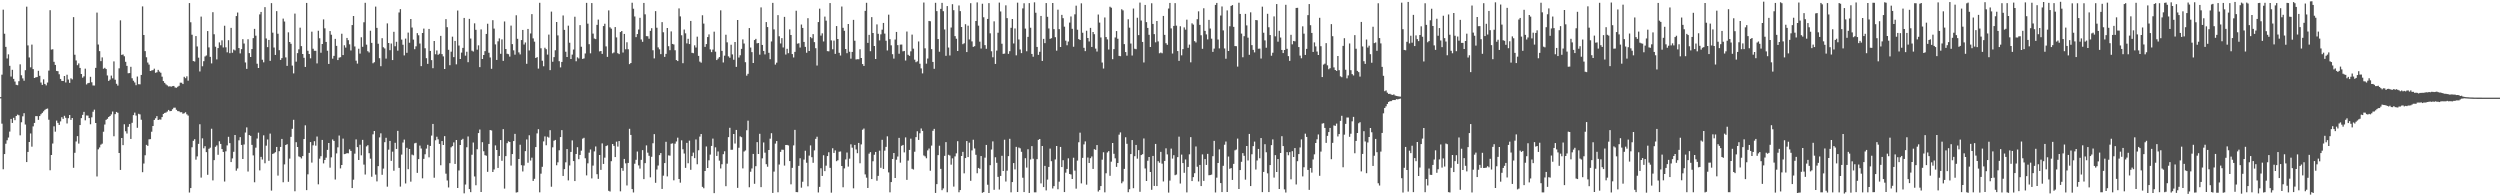 <svg xmlns="http://www.w3.org/2000/svg" width="1920" height="150"><path fill="#4f4f4f" d="M0 74.577h1v1H0zM1 57.353h1v37.648H1zM2 7.445h1v122.528H2zM3 25.885h1v92.455H3zM4 36.011h1v74.391H4zM5 44.911h1v62.83H5zM6 41.728h1v63.875H6zM7 50.521h1v50.528H7zM8 58.785h1v32.543H8zM9 53.625h1v40.797H9zM10 60.548h1v29.935H10zM11 62.619h1v29.716H11zM12 65.107h1v23.988H12zM13 65.408h1v22.625H13zM14 62.368h1v26.148H14zM15 49.402h1v54.535H15zM16 57.813h1v36.078H16zM17 60.194h1v29.156H17zM18 62.017h1v24.913H18zM19 53.91h1v41.726H19zM20 5.141h1v119.337H20zM21 34.869h1v81.828H21zM22 44.147h1v64.89H22zM23 51.725h1v50.796H23zM24 34.233h1v78.383H24zM25 53.099h1v43.967H25zM26 59.919h1v34.519H26zM27 59.405h1v29.801H27zM28 59.2h1v29.976H28zM29 54.384h1v37.657H29zM30 58.215h1v30.938H30zM31 63.405h1v24.361H31zM32 65.184h1v21.503H32zM33 60.947h1v24.562H33zM34 64.485h1v19.887H34zM35 65.571h1v18.115H35zM36 63.381h1v19.96H36zM37 54.209h1v37.728H37zM38 7.837h1v122.95H38zM39 38.093h1v80.97H39zM40 37.842h1v72.395H40zM41 47.474h1v49.541H41zM42 49.882h1v51.248H42zM43 54.472h1v38.154H43zM44 54.696h1v39.672H44zM45 57.032h1v38.897H45zM46 60.606h1v32.614H46zM47 62.092h1v27.907H47zM48 62.211h1v29.094H48zM49 58.386h1v30.549H49zM50 63.31h1v27.173H50zM51 57.402h1v37.423H51zM52 61.071h1v29.69H52zM53 63.657h1v24.682H53zM54 60.156h1v31.919H54zM55 61.001h1v29.621H55zM56 13.18h1v115.687H56zM57 42.044h1v75.328H57zM58 46.445h1v62.218H58zM59 50.088h1v54.473H59zM60 48.695h1v61.579H60zM61 52.173h1v43.88H61zM62 56.832h1v33.904H62zM63 59.648h1v28.56H63zM64 58.615h1v27.317H64zM65 52.739h1v39.664H65zM66 64.871h1v23.781H66zM67 63.894h1v24.906H67zM68 63.656h1v27.037H68zM69 58.973h1v36.462H69zM70 63.18h1v26.927H70zM71 65.612h1v20.196H71zM72 65.679h1v18.555H72zM73 52.117h1v42.324H73zM74 9.676h1v125.839H74zM75 34.179h1v80.526H75zM76 39.276h1v73.996H76zM77 46.968h1v64.161H77zM78 44.097h1v66.254H78zM79 52.788h1v48.373H79zM80 52.074h1v43.573H80zM81 53.047h1v39.025H81zM82 57.94h1v33.291H82zM83 62.142h1v27.713H83zM84 61.141h1v27.948H84zM85 58.044h1v29.83H85zM86 60.162h1v25.506H86zM87 47.131h1v57.532H87zM88 61.24h1v26.432H88zM89 64.334h1v21.622H89zM90 65.721h1v20.888H90zM91 52.467h1v65.044H91zM92 15.621h1v114.888H92zM93 42.16h1v63.817H93zM94 41.845h1v69.601H94zM95 43.228h1v52.222H95zM96 47.467h1v53.331H96zM97 50.609h1v51.952H97zM98 56.246h1v41.127H98zM99 56.115h1v39.192H99zM100 51.32h1v55.369H100zM101 60.086h1v34.246H101zM102 62.023h1v26.382H102zM103 63.345h1v23.118H103zM104 65.434h1v23.347H104zM105 58.762h1v39.381H105zM106 64.649h1v22.767H106zM107 64.772h1v23.104H107zM108 57.559h1v34.385H108zM109 4.927h1v127.342H109zM110 26.868h1v98.702H110zM111 39.245h1v79.993H111zM112 43.966h1v67.281H112zM113 48.044h1v63.967H113zM114 49.601h1v57.386H114zM115 54.553h1v52.279H115zM116 54.118h1v47.065H116zM117 53.881h1v42.912H117zM118 52.721h1v39.382H118zM119 55.926h1v34.899H119zM120 55.484h1v33.695H120zM121 53.653h1v38.516H121zM122 55.013h1v36.711H122zM123 55.845h1v35.992H123zM124 58.89h1v31.028H124zM125 62.278h1v25.207H125zM126 63.655h1v23.103H126zM127 64.819h1v21.615H127zM128 65.567h1v20.087H128zM129 66.43h1v17.987H129zM130 66.271h1v19.125H130zM131 66.583h1v18.654H131zM132 66.158h1v17.768H132zM133 65.985h1v16.752H133zM134 67.191h1v15.488H134zM135 67.443h1v16.887H135zM136 66.608h1v18.737H136zM137 65.895h1v19.57H137zM138 63.503h1v22.734H138zM139 63.522h1v22.641H139zM140 64.579h1v22.773H140zM141 58.977h1v28.008H141zM142 60.037h1v26.166H142zM143 58.606h1v29.216H143zM144 61.969h1v26.818H144zM145 2.347h1v145.514H145zM146 17.086h1v127.374H146zM147 26.68h1v86.443H147zM148 46.874h1v61.254H148zM149 47.258h1v59.649H149zM150 27.711h1v94.935H150zM151 35.706h1v84.404H151zM152 44.31h1v66.191H152zM153 54.863h1v40.567H153zM154 12.77h1v123.635H154zM155 50.91h1v55.351H155zM156 46.994h1v66.943H156zM157 43.342h1v68.929H157zM158 42.595h1v74.262H158zM159 23.846h1v110.417H159zM160 36.421h1v77.834H160zM161 43.681h1v69.752H161zM162 48.688h1v50.156H162zM163 9.347h1v129.224H163zM164 26.294h1v96.688H164zM165 35.902h1v76.826H165zM166 45.613h1v66.079H166zM167 36.92h1v81.966H167zM168 32.552h1v75.935H168zM169 34.766h1v75.781H169zM170 30.966h1v83.524H170zM171 36.452h1v80.231H171zM172 19.765h1v119.649H172zM173 36.36h1v79.866H173zM174 40.191h1v71.49H174zM175 30.871h1v74.206H175zM176 40.859h1v69.046H176zM177 21.401h1v103.089H177zM178 40.484h1v81.178H178zM179 38.036h1v78.565H179zM180 38.718h1v64.958H180zM181 12.32h1v118.762H181zM182 9.652h1v119.727H182zM183 36.9h1v70.891H183zM184 41.017h1v64.327H184zM185 37.734h1v73.596H185zM186 30.091h1v92.046H186zM187 33.427h1v77.498H187zM188 47.989h1v53.782H188zM189 52.879h1v44.978H189zM190 30.147h1v101.614H190zM191 40.814h1v62.908H191zM192 43.786h1v60.567H192zM193 37.694h1v73.547H193zM194 29.293h1v90.056H194zM195 22.148h1v117.857H195zM196 27.4h1v86.027H196zM197 48.944h1v57.436H197zM198 52.231h1v49.653H198zM199 11.039h1v119.816H199zM200 9.167h1v111.329H200zM201 45.871h1v76.625H201zM202 47.859h1v56.061H202zM203 5.476h1v119.92H203zM204 29.539h1v82.346H204zM205 36.19h1v70.897H205zM206 30.664h1v92.84H206zM207 46.734h1v55.852H207zM208 2.393h1v144.002H208zM209 25.068h1v93.15H209zM210 36.507h1v81.195H210zM211 42.214h1v74.684H211zM212 8.551h1v104.294H212zM213 25.911h1v108.97H213zM214 38.545h1v77.585H214zM215 46.026h1v66.8H215zM216 44.638h1v62.074H216zM217 14.308h1v125.654H217zM218 16.535h1v109.715H218zM219 44.087h1v67.292H219zM220 50.602h1v60.157H220zM221 24.853h1v114.788H221zM222 32.251h1v89.553H222zM223 33.643h1v71.466H223zM224 50.399h1v48.498H224zM225 56.366h1v35.661H225zM226 10.46h1v136.413H226zM227 47.361h1v61.846H227zM228 40.791h1v72.11H228zM229 37.885h1v82.248H229zM230 21.264h1v99.432H230zM231 35.416h1v86.287H231zM232 41.469h1v78.404H232zM233 44.404h1v62.374H233zM234 51.395h1v44.861H234zM235 2.25h1v143.79H235zM236 39.04h1v94.854H236zM237 41.457h1v75.97H237zM238 44.782h1v64.306H238zM239 24.302h1v100.556H239zM240 37.42h1v74.208H240zM241 39.011h1v69.453H241zM242 39.018h1v72.85H242zM243 48.702h1v56.136H243zM244 23.59h1v117.974H244zM245 29.382h1v92.499H245zM246 40.498h1v79.445H246zM247 33.771h1v73.694H247zM248 14.895h1v110.597H248zM249 21.772h1v101.118H249zM250 32.186h1v88.9H250zM251 38.971h1v76.137H251zM252 49.086h1v60.739H252zM253 23.837h1v104.914H253zM254 26.684h1v94.159H254zM255 45.06h1v62.042H255zM256 42.923h1v65.326H256zM257 29.86h1v108.048H257zM258 35.213h1v82.584H258zM259 46.137h1v67.026H259zM260 44.227h1v59.862H260zM261 43.93h1v85.409H261zM262 25.92h1v100.804H262zM263 42.301h1v64.131H263zM264 34.76h1v83.631H264zM265 36.563h1v81.569H265zM266 29.155h1v88.438H266zM267 30.879h1v86.889H267zM268 34.024h1v80.664H268zM269 38.735h1v77.196H269zM270 19.237h1v125.185H270zM271 12.282h1v125.719H271zM272 35.686h1v82.335H272zM273 46.575h1v60.46H273zM274 48.855h1v64.12H274zM275 37.412h1v85.477H275zM276 41.169h1v70.004H276zM277 28.627h1v90.661H277zM278 35.932h1v71.503H278zM279 17.077h1v109.327H279zM280 2.143h1v131.902H280zM281 34.293h1v78.12H281zM282 39.315h1v72.205H282zM283 40.283h1v77.351H283zM284 23.579h1v98.296H284zM285 32.937h1v102.816H285zM286 48.575h1v54.605H286zM287 47.744h1v52.874H287zM288 5.08h1v129.021H288zM289 21.417h1v117.883H289zM290 33.595h1v93.984H290zM291 44.702h1v60.806H291zM292 50.831h1v51.576H292zM293 29.332h1v104.909H293zM294 36.304h1v93.17H294zM295 37.198h1v72.02H295zM296 45.022h1v60.814H296zM297 17.967h1v125.415H297zM298 33.003h1v81.954H298zM299 38.577h1v69.678H299zM300 33.439h1v90.106H300zM301 46.112h1v70.378H301zM302 24.425h1v106.687H302zM303 35.553h1v74.1H303zM304 32.119h1v82.28H304zM305 38.909h1v61.578H305zM306 9.553h1v119.357H306zM307 7.001h1v136.305H307zM308 30.393h1v88.331H308zM309 34.366h1v75.088H309zM310 42.563h1v64.64H310zM311 29.624h1v111.274H311zM312 40.542h1v72.982H312zM313 25.015h1v104.931H313zM314 32.831h1v81.606H314zM315 14.59h1v124.906H315zM316 21.158h1v97.563H316zM317 30.408h1v88.907H317zM318 37.76h1v72.299H318zM319 35.56h1v74.09H319zM320 25.434h1v107.325H320zM321 27.074h1v95.135H321zM322 33.446h1v78.375H322zM323 50.776h1v63.312H323zM324 25.345h1v111.635H324zM325 21.98h1v100.021H325zM326 37.06h1v81.421H326zM327 44.721h1v69.418H327zM328 49.059h1v62.143H328zM329 22.226h1v98.607H329zM330 39.114h1v72.967H330zM331 46.193h1v57.925H331zM332 52.396h1v42.806H332zM333 31.504h1v105.009H333zM334 41.669h1v66.073H334zM335 38.733h1v66.272H335zM336 42.086h1v64.901H336zM337 41.288h1v69.227H337zM338 27.536h1v99.372H338zM339 41.557h1v66.771H339zM340 43.297h1v68.067H340zM341 52.996h1v51.532H341zM342 14.686h1v118.684H342zM343 20.899h1v117.698H343zM344 38.233h1v105.733H344zM345 50.092h1v75.263H345zM346 39.677h1v73.452H346zM347 28.18h1v84.042H347zM348 43.866h1v65.516H348zM349 31.418h1v94.504H349zM350 49.397h1v58.126H350zM351 8.091h1v136.273H351zM352 34.965h1v95.927H352zM353 45.301h1v66.038H353zM354 40.382h1v67.06H354zM355 36.741h1v69.84H355zM356 13.775h1v134.685H356zM357 42.731h1v98.99H357zM358 39.725h1v73.388H358zM359 47.751h1v57.051H359zM360 14.49h1v130.736H360zM361 29.573h1v118.01H361zM362 38.919h1v79.926H362zM363 39.578h1v69.903H363zM364 17.903h1v117.643H364zM365 22.896h1v119.406H365zM366 38.15h1v76.485H366zM367 34.837h1v67.341H367zM368 51.56h1v47.912H368zM369 22.593h1v124.851H369zM370 45.331h1v63.887H370zM371 42.217h1v73.96H371zM372 39.261h1v79.922H372zM373 26.051h1v93.573H373zM374 18.247h1v113.722H374zM375 40.494h1v70.042H375zM376 44.146h1v55.77H376zM377 52.846h1v47.372H377zM378 15.527h1v116.579H378zM379 21.949h1v108.217H379zM380 34.106h1v77.546H380zM381 46.021h1v69.188H381zM382 31.738h1v97.259H382zM383 29.476h1v90.301H383zM384 41.303h1v66.274H384zM385 30.246h1v93.261H385zM386 46.761h1v52.408H386zM387 16.47h1v128.379H387zM388 37.616h1v82.3H388zM389 41.251h1v68.726H389zM390 41.618h1v66.923H390zM391 43.453h1v65.598H391zM392 19.663h1v107.53H392zM393 33.891h1v84.407H393zM394 38.67h1v69.686H394zM395 42.001h1v60.82H395zM396 11.709h1v136.168H396zM397 29.779h1v117.845H397zM398 40.242h1v81.847H398zM399 41.757h1v69.389H399zM400 30.783h1v96.067H400zM401 22.988h1v108.719H401zM402 34.214h1v92.909H402zM403 32.609h1v83.484H403zM404 48.993h1v58.121H404zM405 22.241h1v102.758H405zM406 38.778h1v65.105H406zM407 25.695h1v97.604H407zM408 10.866h1v110.209H408zM409 29.487h1v109.475H409zM410 31.986h1v105.332H410zM411 44.546h1v68.408H411zM412 43.899h1v58.547H412zM413 52.662h1v46.545H413zM414 2.162h1v145.556H414zM415 37.06h1v96.331H415zM416 46.657h1v81.449H416zM417 50.915h1v57.662H417zM418 36.662h1v68.089H418zM419 37.778h1v73.798H419zM420 41.954h1v63.055H420zM421 26.594h1v79.076H421zM422 53.853h1v46.137H422zM423 8.909h1v134.525H423zM424 47.413h1v65.727H424zM425 43.869h1v64.2H425zM426 38.623h1v68.86H426zM427 16.871h1v110.036H427zM428 27.166h1v97.519H428zM429 47.007h1v68.401H429zM430 51.75h1v53.508H430zM431 47.568h1v52.379H431zM432 11.876h1v123.247H432zM433 22.925h1v106.963H433zM434 39.713h1v84.979H434zM435 43.788h1v70.677H435zM436 19.709h1v118.828H436zM437 32.82h1v94.28H437zM438 45.325h1v71.367H438zM439 41.91h1v65.91H439zM440 38.032h1v85.666H440zM441 12.863h1v126.189H441zM442 47.074h1v71.178H442zM443 44.023h1v69.027H443zM444 44.908h1v77.368H444zM445 19.324h1v99.672H445zM446 35.899h1v79.802H446zM447 45.253h1v61.237H447zM448 44.854h1v60.997H448zM449 41.065h1v80.494H449zM450 2.195h1v132.503H450zM451 18.195h1v107.266H451zM452 33.967h1v83.276H452zM453 40.935h1v73.844H453zM454 2.334h1v134.664H454zM455 25.82h1v101.362H455zM456 29.581h1v86.718H456zM457 30.063h1v82.427H457zM458 19.092h1v114.679H458zM459 15.073h1v122.287H459zM460 39.483h1v79.578H460zM461 39.147h1v91.319H461zM462 41.372h1v68.777H462zM463 20.035h1v105.847H463zM464 18.231h1v102.876H464zM465 35.656h1v76.52H465zM466 43.698h1v67.915H466zM467 7.991h1v138.555H467zM468 20.971h1v126.145H468zM469 22.005h1v101.815H469zM470 40.971h1v69.599H470zM471 40.281h1v71.752H471zM472 20.802h1v99.803H472zM473 28.727h1v80.072H473zM474 40.856h1v71.712H474zM475 41.549h1v66.798H475zM476 24.637h1v122.298H476zM477 23.791h1v105.29H477zM478 40.321h1v90.845H478zM479 26.077h1v95.966H479zM480 37.849h1v87.605H480zM481 32.464h1v109.952H481zM482 37.82h1v87.328H482zM483 49.259h1v49.676H483zM484 48.409h1v55.238H484zM485 2.122h1v143.082H485zM486 6.696h1v141.142H486zM487 12.628h1v113.127H487zM488 28.533h1v94.207H488zM489 26.15h1v90.234H489zM490 22.676h1v104.373H490zM491 13.683h1v115.803H491zM492 30.325h1v92.446H492zM493 32.124h1v83.156H493zM494 2.274h1v135.316H494zM495 11.014h1v114.282H495zM496 27.762h1v83.923H496zM497 27.877h1v89.358H497zM498 29.741h1v89.92H498zM499 23.718h1v112.485H499zM500 21.68h1v98.755H500zM501 38.611h1v71.425H501zM502 44.836h1v58.186H502zM503 8.533h1v131.848H503zM504 21.28h1v108.905H504zM505 36.389h1v90.751H505zM506 37.871h1v81.292H506zM507 41.595h1v75.939H507zM508 16.992h1v128.109H508zM509 24.759h1v110.15H509zM510 43.663h1v81.558H510zM511 41.376h1v67.513H511zM512 21.49h1v114.002H512zM513 35.493h1v83.861H513zM514 38.54h1v81.01H514zM515 24.104h1v86.286H515zM516 33.727h1v76.328H516zM517 34.153h1v104.336H517zM518 38.6h1v71.737H518zM519 46.149h1v62.505H519zM520 46.904h1v58.844H520zM521 6.446h1v131.02H521zM522 12.609h1v127.701H522zM523 27.085h1v80.689H523zM524 48.52h1v66.134H524zM525 22.66h1v95.239H525zM526 25.599h1v103.305H526zM527 33.348h1v76.37H527zM528 29.815h1v95.569H528zM529 33.854h1v74.18H529zM530 16.08h1v114.335H530zM531 40.545h1v79.368H531zM532 40.837h1v76.341H532zM533 34.832h1v86.594H533zM534 36.51h1v70.585H534zM535 28.153h1v97.997H535zM536 42.912h1v72.486H536zM537 47.294h1v57.601H537zM538 48.119h1v54.786H538zM539 11.741h1v131.747H539zM540 18.125h1v126.439H540zM541 35.975h1v95.347H541zM542 33.826h1v78.669H542zM543 28.446h1v100.564H543zM544 26.416h1v96.731H544zM545 37.954h1v80.802H545zM546 40.052h1v72.009H546zM547 38.078h1v68.362H547zM548 24.336h1v123.997H548zM549 39.656h1v73.499H549zM550 46.137h1v73.631H550zM551 44.993h1v71.341H551zM552 43.813h1v79.576H552zM553 7.925h1v121.472H553zM554 39.068h1v87.067H554zM555 47.956h1v70.492H555zM556 42.73h1v73.455H556zM557 26.668h1v116.335H557zM558 32.493h1v93.201H558zM559 43.264h1v62.054H559zM560 44.34h1v53.816H560zM561 34.354h1v80.682H561zM562 41.768h1v73.202H562zM563 45.893h1v57.037H563zM564 32.278h1v77.948H564zM565 51.351h1v48.452H565zM566 15.358h1v128.927H566zM567 44.194h1v69.245H567zM568 42.466h1v62.292H568zM569 37.516h1v67.83H569zM570 30.242h1v99.072H570zM571 33.448h1v82.914H571zM572 47.778h1v67.777H572zM573 58.138h1v41.916H573zM574 56.679h1v35.994H574zM575 21.531h1v122.298H575zM576 36.488h1v95.398H576zM577 40.034h1v89.341H577zM578 48.39h1v69.813H578zM579 30.792h1v110.365H579zM580 29.855h1v97.782H580zM581 33.294h1v75.868H581zM582 33.046h1v85.215H582zM583 41.969h1v60.78H583zM584 5.683h1v138.059H584zM585 34.519h1v87.096H585zM586 39.126h1v70.294H586zM587 41.787h1v75.456H587zM588 16.95h1v109.155H588zM589 20.768h1v107.29H589zM590 40.53h1v74.688H590zM591 45.472h1v61.026H591zM592 31.822h1v70.498H592zM593 2.211h1v145.941H593zM594 22.573h1v109.2H594zM595 49.597h1v60.693H595zM596 48.134h1v60.224H596zM597 11.605h1v136.032H597zM598 27.867h1v98.51H598zM599 33.403h1v83.22H599zM600 29.27h1v85.683H600zM601 36.464h1v78.604H601zM602 12.946h1v114.232H602zM603 41.902h1v69.458H603zM604 37.49h1v73.831H604zM605 40.87h1v70.873H605zM606 22.561h1v101.134H606zM607 26.877h1v114.681H607zM608 41.503h1v87.394H608zM609 44.127h1v67.556H609zM610 39.844h1v59.883H610zM611 8.25h1v139.277H611zM612 33.518h1v114.088H612zM613 33.226h1v94.149H613zM614 36.509h1v85.035H614zM615 18.864h1v125.263H615zM616 21.44h1v118.136H616zM617 32.213h1v90.36H617zM618 35.978h1v79.805H618zM619 40.497h1v84.473H619zM620 13.992h1v129.131H620zM621 39.147h1v80.357H621zM622 28.464h1v83.21H622zM623 29.409h1v91.33H623zM624 26.205h1v98.807H624zM625 32.337h1v83.165H625zM626 36.999h1v69.658H626zM627 50.331h1v54.696H627zM628 16.958h1v130.87H628zM629 6.65h1v136.864H629zM630 27.343h1v101.872H630zM631 25.603h1v109.512H631zM632 31.834h1v87.427H632zM633 12.742h1v118.702H633zM634 15.882h1v111.326H634zM635 39.27h1v80.607H635zM636 39.437h1v77.499H636zM637 2.368h1v126.568H637zM638 31.038h1v116.956H638zM639 37.818h1v76.034H639zM640 31.157h1v86.273H640zM641 41.37h1v74.125H641zM642 20.009h1v103.799H642zM643 29.944h1v93.133H643zM644 40.54h1v75.988H644zM645 42.673h1v73.63H645zM646 5.031h1v122.439H646zM647 21.353h1v122.474H647zM648 23.633h1v105.701H648zM649 37.648h1v84.807H649zM650 40.868h1v76.271H650zM651 18.45h1v109.502H651zM652 39.709h1v82.16H652zM653 45.033h1v65.83H653zM654 39.908h1v73.525H654zM655 15.236h1v129.421H655zM656 31.271h1v80.017H656zM657 45.656h1v69.14H657zM658 45.472h1v72.183H658zM659 45.534h1v64.219H659zM660 37.841h1v87.554H660zM661 44.544h1v66.356H661zM662 49.218h1v50.398H662zM663 50.648h1v48.049H663zM664 8.358h1v125.594H664zM665 2.126h1v134.309H665zM666 32.914h1v111.445H666zM667 26.787h1v91.251H667zM668 39.33h1v77.511H668zM669 13.181h1v124.34H669zM670 25.319h1v98.556H670zM671 35.327h1v83.508H671zM672 45.305h1v71.379H672zM673 18.753h1v120.027H673zM674 25.982h1v109.071H674zM675 31.046h1v84.644H675zM676 26.362h1v102.5H676zM677 22.795h1v84.597H677zM678 17.61h1v112.149H678zM679 25.82h1v89.914H679zM680 31.287h1v81.531H680zM681 38.749h1v65.935H681zM682 11.243h1v121.136H682zM683 30.105h1v117.605H683zM684 34.824h1v105.005H684zM685 41.633h1v80.477H685zM686 44.986h1v72.508H686zM687 30.382h1v106.34H687zM688 24.522h1v98.129H688zM689 34.666h1v85.554H689zM690 41.252h1v64.605H690zM691 34.231h1v90.701H691zM692 34.192h1v77.776H692zM693 39.415h1v71.889H693zM694 39.103h1v77.945H694zM695 46.498h1v59.001H695zM696 24.207h1v113.922H696zM697 42.069h1v81.25H697zM698 42.893h1v72.257H698zM699 39.4h1v67.102H699zM700 26.577h1v103.071H700zM701 37.367h1v92.852H701zM702 45.805h1v70.746H702zM703 47.753h1v57.584H703zM704 47.117h1v53.705H704zM705 31.831h1v75.652H705zM706 48.942h1v53.412H706zM707 52.553h1v46.099H707zM708 56.354h1v44.184H708zM709 1.955h1v117.461H709zM710 37.109h1v83.007H710zM711 48.883h1v72.649H711zM712 44.969h1v70.518H712zM713 16.075h1v98.021H713zM714 16.339h1v114.767H714zM715 37.748h1v74.053H715zM716 47.553h1v52.889H716zM717 52.837h1v46.158H717zM718 2.169h1v146.023H718zM719 8.56h1v132.841H719zM720 30.019h1v89.134H720zM721 39.718h1v72.185H721zM722 6.826h1v122.853H722zM723 2.215h1v143.873H723zM724 8.608h1v136.064H724zM725 22.612h1v97.095H725zM726 42.867h1v66.316H726zM727 4.656h1v143.025H727zM728 36.485h1v82.41H728zM729 42.59h1v76.855H729zM730 21.145h1v105.307H730zM731 3.209h1v118.376H731zM732 7.832h1v135.465H732zM733 27.744h1v92.353H733zM734 29.728h1v88.024H734zM735 39.147h1v69.278H735zM736 4.205h1v143.43H736zM737 8.557h1v137.396H737zM738 20.746h1v99.055H738zM739 33.963h1v82.676H739zM740 33.208h1v99.921H740zM741 18.596h1v102.781H741zM742 39.985h1v68.331H742zM743 19.717h1v100.9H743zM744 30.287h1v79.271H744zM745 2.482h1v136.374H745zM746 31.809h1v83.69H746zM747 35.974h1v71.342H747zM748 35.478h1v78.537H748zM749 16.142h1v102.726H749zM750 1.854h1v131.201H750zM751 19.708h1v109.271H751zM752 31.98h1v97.676H752zM753 37.296h1v82.56H753zM754 2.884h1v145.183H754zM755 13.239h1v134.286H755zM756 34.651h1v86.431H756zM757 37.476h1v73.826H757zM758 14.526h1v127.366H758zM759 2.404h1v145.838H759zM760 25.584h1v101.307H760zM761 39.355h1v75.467H761zM762 43.96h1v64.626H762zM763 16.371h1v129.401H763zM764 49.109h1v71.679H764zM765 38.877h1v86.14H765zM766 25.162h1v110.674H766zM767 2.004h1v143.577H767zM768 8.808h1v126.332H768zM769 33.586h1v86.074H769zM770 41.345h1v89.977H770zM771 41.15h1v66.15H771zM772 4.117h1v135.309H772zM773 13.917h1v117.139H773zM774 41.359h1v78.532H774zM775 39.302h1v67.289H775zM776 21.371h1v126.349H776zM777 14.611h1v125.201H777zM778 33.385h1v91.851H778zM779 21.853h1v108.229H779zM780 42.518h1v70.253H780zM781 2.072h1v145.401H781zM782 30.311h1v82.976H782zM783 38.014h1v75.9H783zM784 40.788h1v75.785H784zM785 6.458h1v130.049H785zM786 2.53h1v144.991H786zM787 21.955h1v99.567H787zM788 39.377h1v89.327H788zM789 28.296h1v86.344H789zM790 2.408h1v145.778H790zM791 21.313h1v101.147H791zM792 41.413h1v70.816H792zM793 43.582h1v78.314H793zM794 1.792h1v145.902H794zM795 9.755h1v137.939H795zM796 36.049h1v86.228H796zM797 42.141h1v65.255H797zM798 39.785h1v66.975H798zM799 12.247h1v128.612H799zM800 46.779h1v65.351H800zM801 29.869h1v113.819H801zM802 33.112h1v94.273H802zM803 2.336h1v143.911H803zM804 12.902h1v125.039H804zM805 21.841h1v106.359H805zM806 29.867h1v84.281H806zM807 29.352h1v94.467H807zM808 2.298h1v142.455H808zM809 22.39h1v120.581H809zM810 28.56h1v93.884H810zM811 38.897h1v73.213H811zM812 7.402h1v137.95H812zM813 22.35h1v117.158H813zM814 36.112h1v76.756H814zM815 11.403h1v116.892H815zM816 13.975h1v109.082H816zM817 20.46h1v127.064H817zM818 31.249h1v101.349H818zM819 34.771h1v94.959H819zM820 31.883h1v89.717H820zM821 17.345h1v116.265H821zM822 12.656h1v121.335H822zM823 22.121h1v115.366H823zM824 35.896h1v85.239H824zM825 11.027h1v120.012H825zM826 4.378h1v140.517H826zM827 22.829h1v100.507H827zM828 29.99h1v79.268H828zM829 30.715h1v71.153H829zM830 2.579h1v138.274H830zM831 25.148h1v96.08H831zM832 36.706h1v74.209H832zM833 39.254h1v69.333H833zM834 23.587h1v118.239H834zM835 29.199h1v91.762H835zM836 31.853h1v93.352H836zM837 21.38h1v100.096H837zM838 36.055h1v84.092H838zM839 24.601h1v105.143H839zM840 26.288h1v88.294H840zM841 37.315h1v77.764H841zM842 39.592h1v71.835H842zM843 11.142h1v135.967H843zM844 17.364h1v128.585H844zM845 28.786h1v114.106H845zM846 48.041h1v74.565H846zM847 52.64h1v64.32H847zM848 13.417h1v134.318H848zM849 28.464h1v104.591H849zM850 30.275h1v86.807H850zM851 38.057h1v78.005H851zM852 5.18h1v129.835H852zM853 5.943h1v118.221H853zM854 45.477h1v64.367H854zM855 37.73h1v80.404H855zM856 28.783h1v92.837H856zM857 23.837h1v104.302H857zM858 29.737h1v95.456H858zM859 42.916h1v60.494H859zM860 43.147h1v58.533H860zM861 7.138h1v133.59H861zM862 7.999h1v131.348H862zM863 33.87h1v95.81H863zM864 39.983h1v65.438H864zM865 42.778h1v67.678H865zM866 14.808h1v132.8H866zM867 21.246h1v124.046H867zM868 33.447h1v84.874H868zM869 42.665h1v64.928H869zM870 6.549h1v137.964H870zM871 37.419h1v82.529H871zM872 37.778h1v73.544H872zM873 13.601h1v108.24H873zM874 26.971h1v88.308H874zM875 2.011h1v145.268H875zM876 15.762h1v103.32H876zM877 32.225h1v86.211H877zM878 47.991h1v58.357H878zM879 3.764h1v125.604H879zM880 17.001h1v122.004H880zM881 21.445h1v101.988H881zM882 26.717h1v93.873H882zM883 36.118h1v95.963H883zM884 2.508h1v143.262H884zM885 18.374h1v101.366H885zM886 26.227h1v116.582H886zM887 32.487h1v78.06H887zM888 16.118h1v126.78H888zM889 31.769h1v92.055H889zM890 40.91h1v84.091H890zM891 40.346h1v76.267H891zM892 40.91h1v84.777H892zM893 12.252h1v127.112H893zM894 26.771h1v96.802H894zM895 33.174h1v80.743H895zM896 34.4h1v84.193H896zM897 6.535h1v141.372H897zM898 2.253h1v136.466H898zM899 21.805h1v92.328H899zM900 41.087h1v80.698H900zM901 19.938h1v99.25H901zM902 2.419h1v132.15H902zM903 19.723h1v114.341H903zM904 39.234h1v81.46H904zM905 46.749h1v58.22H905zM906 20.147h1v120.821H906zM907 42.496h1v76.215H907zM908 37.745h1v87.493H908zM909 21.041h1v111.675H909zM910 22.765h1v99.729H910zM911 15.092h1v132.666H911zM912 36.691h1v91.521H912zM913 34.248h1v84.264H913zM914 47.881h1v57.428H914zM915 17.944h1v121.104H915zM916 18.885h1v117.139H916zM917 31.604h1v101.427H917zM918 32.596h1v79.874H918zM919 14.73h1v113.336H919zM920 8.717h1v130.657H920zM921 19.081h1v107.599H921zM922 27.082h1v115.813H922zM923 37.497h1v81.059H923zM924 6.337h1v132.587H924zM925 23.701h1v98.45H925zM926 26.434h1v100.246H926zM927 30.248h1v87.931H927zM928 15.262h1v119.337H928zM929 21.9h1v112.547H929zM930 29.7h1v104.414H930zM931 39.846h1v80.132H931zM932 37.324h1v70.879H932zM933 3.773h1v144.022H933zM934 2.248h1v134.225H934zM935 30.363h1v94.802H935zM936 37.152h1v77.583H936zM937 11.929h1v128.678H937zM938 4.951h1v142.558H938zM939 23.338h1v104.003H939zM940 37.206h1v73.95H940zM941 45.089h1v63.6H941zM942 7.961h1v139.515H942zM943 39.172h1v81.064H943zM944 20.157h1v109.502H944zM945 4.554h1v124.545H945zM946 3.908h1v134.268H946zM947 20.651h1v105.174H947zM948 35.398h1v80.051H948zM949 35.466h1v79.349H949zM950 51.158h1v55.307H950zM951 2.107h1v143.05H951zM952 10.696h1v119.899H952zM953 25.825h1v98.441H953zM954 43.995h1v73.621H954zM955 27.818h1v91.838H955zM956 10.647h1v127.328H956zM957 19.517h1v92.587H957zM958 28.917h1v94.307H958zM959 42.082h1v60.755H959zM960 9.456h1v133.465H960zM961 34.679h1v83.821H961zM962 38.292h1v73.931H962zM963 40.233h1v68.513H963zM964 15.377h1v114.839H964zM965 15.546h1v107.71H965zM966 37.419h1v76.972H966zM967 37.31h1v84.249H967zM968 44.947h1v61.09H968zM969 5.129h1v142.424H969zM970 25.159h1v106.892H970zM971 31.045h1v79.715H971zM972 36.652h1v80.264H972zM973 10.59h1v122.536H973zM974 20.952h1v126.532H974zM975 26.943h1v99.808H975zM976 42.781h1v68.684H976zM977 40.486h1v66.598H977zM978 12.606h1v123.795H978zM979 27.918h1v91.245H979zM980 3.123h1v128.98H980zM981 32.017h1v90.161H981zM982 23.64h1v121.5H982zM983 28.82h1v88.66H983zM984 38.346h1v66.268H984zM985 40.758h1v71.44H985zM986 38.402h1v107.04H986zM987 3.688h1v144.173H987zM988 37.494h1v79.355H988zM989 43.089h1v76.146H989zM990 46.771h1v70.045H990zM991 26.735h1v110.97H991zM992 34.071h1v82.059H992zM993 31.449h1v89.102H993zM994 31.731h1v82.002H994zM995 6.118h1v135.57H995zM996 5.998h1v117.8H996zM997 36.132h1v82.204H997zM998 42.691h1v70.572H998zM999 44.751h1v62.296H999zM1000 20.237h1v115.215H1000zM1001 25.879h1v102.58H1001zM1002 42.2h1v60.443H1002zM1003 37.543h1v67.609H1003zM1004 11.62h1v118.902H1004zM1005 3.136h1v142.677H1005zM1006 19.353h1v109.68H1006zM1007 25.297h1v107.252H1007zM1008 39.875h1v82.618H1008zM1009 32.54h1v85.975H1009zM1010 35.643h1v74.203H1010zM1011 39.591h1v67.437H1011zM1012 42.216h1v61.075H1012zM1013 13.648h1v121.384H1013zM1014 35.462h1v80.96H1014zM1015 59.198h1v35.713H1015zM1016 49.626h1v45.001H1016zM1017 48.903h1v49.347H1017zM1018 33.127h1v76.601H1018zM1019 50.171h1v54.188H1019zM1020 53.216h1v48.205H1020zM1021 52.401h1v45.855H1021zM1022 18.527h1v103.733H1022zM1023 27.822h1v81.894H1023zM1024 51.737h1v44.547H1024zM1025 53.755h1v42.912H1025zM1026 54.453h1v40.479H1026zM1027 43.03h1v61.766H1027zM1028 53.896h1v49.062H1028zM1029 58.641h1v34.2H1029zM1030 59.287h1v29.645H1030zM1031 35.201h1v93.243H1031zM1032 29.315h1v74.132H1032zM1033 53.565h1v41.583H1033zM1034 60.184h1v30.09H1034zM1035 57.917h1v32.362H1035zM1036 33.39h1v71.658H1036zM1037 53.903h1v48.813H1037zM1038 56.924h1v36.241H1038zM1039 57.977h1v31.786H1039zM1040 26.991h1v90.723H1040zM1041 37.406h1v70.818H1041zM1042 54.431h1v47.713H1042zM1043 55.393h1v39.286H1043zM1044 58.824h1v35.013H1044zM1045 16.826h1v114.824H1045zM1046 35.689h1v82.511H1046zM1047 47.002h1v53.739H1047zM1048 49.028h1v59.629H1048zM1049 30.351h1v102.667H1049zM1050 36.485h1v72.947H1050zM1051 35.051h1v70.154H1051zM1052 41.648h1v56.646H1052zM1053 48.191h1v53.398H1053zM1054 20.508h1v106.944H1054zM1055 33.112h1v86.484H1055zM1056 32.622h1v74.084H1056zM1057 39.026h1v77.853H1057zM1058 2.488h1v138.259H1058zM1059 29.228h1v113.284H1059zM1060 33.326h1v83.099H1060zM1061 51.371h1v50.724H1061zM1062 58.229h1v28.805H1062zM1063 70.055h1v12.875H1063zM1064 69.407h1v12.267H1064zM1065 71.193h1v8.606H1065zM1066 72.141h1v6.122H1066zM1067 72.016h1v5.702H1067zM1068 72.66h1v5.026H1068zM1069 72.929h1v4.012H1069zM1070 72.504h1v4.312H1070zM1071 73.382h1v3.449H1071zM1072 73.7h1v2.434H1072zM1073 73.892h1v2.468H1073zM1074 74.093h1v1.871H1074zM1075 74.167h1v1.553H1075zM1076 2.04h1v134.798H1076zM1077 22.45h1v125.429H1077zM1078 38.335h1v90.554H1078zM1079 38.585h1v74.261H1079zM1080 32.109h1v98.442H1080zM1081 1.461h1v145.694H1081zM1082 33.341h1v82.377H1082zM1083 27.42h1v90.174H1083zM1084 32.771h1v79.163H1084zM1085 11.419h1v136.13H1085zM1086 35.391h1v86.009H1086zM1087 27.175h1v96.615H1087zM1088 30.066h1v78.973H1088zM1089 31.579h1v103.61H1089zM1090 26.866h1v101.794H1090zM1091 20.246h1v90.419H1091zM1092 28.219h1v78.206H1092zM1093 47.205h1v51.1H1093zM1094 2.517h1v145.071H1094zM1095 19.09h1v118.408H1095zM1096 32.483h1v109.954H1096zM1097 31.542h1v97.877H1097zM1098 15.578h1v118.671H1098zM1099 6.72h1v127.624H1099zM1100 19.956h1v106.721H1100zM1101 34.883h1v87.62H1101zM1102 38.306h1v77.159H1102zM1103 14.373h1v118.361H1103zM1104 27.443h1v102.545H1104zM1105 21.531h1v100.868H1105zM1106 31.071h1v79.889H1106zM1107 36.186h1v92.536H1107zM1108 12.097h1v109.578H1108zM1109 29.275h1v98.636H1109zM1110 31.876h1v78.335H1110zM1111 42.431h1v68.333H1111zM1112 11.118h1v136.462H1112zM1113 26.666h1v121.132H1113zM1114 39.012h1v89.838H1114zM1115 40.933h1v78.128H1115zM1116 9.989h1v122.16H1116zM1117 27.425h1v96.303H1117zM1118 39.339h1v79.839H1118zM1119 28.063h1v97.81H1119zM1120 31.239h1v74.322H1120zM1121 15.275h1v130.504H1121zM1122 32.924h1v81.318H1122zM1123 32.902h1v97.667H1123zM1124 37.641h1v83.817H1124zM1125 31.51h1v95.845H1125zM1126 25.869h1v105.74H1126zM1127 44.189h1v68.825H1127zM1128 42.43h1v59.748H1128zM1129 55.376h1v39.915H1129zM1130 4.253h1v143.561H1130zM1131 25.044h1v105.264H1131zM1132 27.426h1v91.359H1132zM1133 35.007h1v82.187H1133zM1134 13.051h1v122.922H1134zM1135 20.128h1v110.207H1135zM1136 20.084h1v106.528H1136zM1137 30.125h1v98.806H1137zM1138 41.327h1v76H1138zM1139 2.436h1v126.589H1139zM1140 27.712h1v101.236H1140zM1141 18.284h1v110.437H1141zM1142 26.498h1v101.133H1142zM1143 8.38h1v120.147H1143zM1144 23.183h1v98.782H1144zM1145 34.637h1v95.58H1145zM1146 45.47h1v67.325H1146zM1147 22.816h1v87.926H1147zM1148 1.801h1v142.603H1148zM1149 32.057h1v95.653H1149zM1150 30.52h1v89.967H1150zM1151 38.333h1v74.558H1151zM1152 3.461h1v136.069H1152zM1153 18.876h1v113.827H1153zM1154 30.903h1v98.059H1154zM1155 31.341h1v96.011H1155zM1156 34.396h1v90.739H1156zM1157 6.054h1v130.229H1157zM1158 37.037h1v74.256H1158zM1159 31.681h1v77.139H1159zM1160 48.098h1v69.053H1160zM1161 27.935h1v113.349H1161zM1162 29.404h1v93.894H1162zM1163 40.618h1v67.408H1163zM1164 48.449h1v54.79H1164zM1165 43.531h1v101.925H1165zM1166 15.009h1v129.822H1166zM1167 13.759h1v101.884H1167zM1168 28.105h1v88.566H1168zM1169 39.01h1v76.886H1169zM1170 7.55h1v134.651H1170zM1171 26.768h1v98.232H1171zM1172 30.337h1v89.65H1172zM1173 28.787h1v81.245H1173zM1174 11.543h1v128.515H1174zM1175 12.767h1v124.305H1175zM1176 29.504h1v93.026H1176zM1177 25.089h1v100.205H1177zM1178 34.245h1v74.892H1178zM1179 25.309h1v87.28H1179zM1180 23.282h1v88.833H1180zM1181 44.765h1v71.904H1181zM1182 40.588h1v69.024H1182zM1183 2.118h1v138.596H1183zM1184 9.463h1v138.302H1184zM1185 35.843h1v111.932H1185zM1186 36.344h1v99.929H1186zM1187 20.882h1v111.158H1187zM1188 10.941h1v132.592H1188zM1189 6.445h1v129.665H1189zM1190 27.49h1v108.912H1190zM1191 21.852h1v97.617H1191zM1192 12.671h1v111.517H1192zM1193 21.582h1v92.032H1193zM1194 41.677h1v68.215H1194zM1195 36.788h1v77.929H1195zM1196 43.061h1v74.006H1196zM1197 23.206h1v104.138H1197zM1198 20.066h1v97.933H1198zM1199 42.102h1v77.917H1199zM1200 37.294h1v72.171H1200zM1201 7.676h1v134.515H1201zM1202 18.672h1v101.135H1202zM1203 39.618h1v78.237H1203zM1204 51.266h1v49.842H1204zM1205 51.172h1v50.192H1205zM1206 29.795h1v92.565H1206zM1207 32.585h1v84.407H1207zM1208 38.283h1v76.632H1208zM1209 40.775h1v72.735H1209zM1210 21.685h1v115.449H1210zM1211 9.088h1v128.458H1211zM1212 37.425h1v78.009H1212zM1213 35.506h1v86.295H1213zM1214 43.56h1v78.988H1214zM1215 30.387h1v105.703H1215zM1216 47.335h1v72.685H1216zM1217 55.073h1v46.098H1217zM1218 55.383h1v38.376H1218zM1219 4.87h1v132.915H1219zM1220 21.24h1v121.785H1220zM1221 30.906h1v98.011H1221zM1222 42.402h1v80.568H1222zM1223 44.534h1v64.716H1223zM1224 27.336h1v120.143H1224zM1225 32.756h1v96.811H1225zM1226 32.556h1v84.025H1226zM1227 37.342h1v84.654H1227zM1228 2.129h1v144.278H1228zM1229 34.718h1v87.671H1229zM1230 36.039h1v92.353H1230zM1231 26.959h1v102.904H1231zM1232 45.734h1v68.341H1232zM1233 20.898h1v117.585H1233zM1234 26.733h1v109.692H1234zM1235 27.362h1v81.445H1235zM1236 50.803h1v49.14H1236zM1237 1.951h1v145.846H1237zM1238 19.34h1v119.913H1238zM1239 37.356h1v75.093H1239zM1240 37.299h1v75.959H1240zM1241 24.648h1v95.392H1241zM1242 7.27h1v138.192H1242zM1243 26.416h1v84.336H1243zM1244 34.232h1v71.898H1244zM1245 48.889h1v64.491H1245zM1246 3.562h1v137.47H1246zM1247 30.037h1v86.53H1247zM1248 35.764h1v76.876H1248zM1249 45.006h1v69.159H1249zM1250 36.272h1v70.936H1250zM1251 25.762h1v98.345H1251zM1252 37.121h1v79.122H1252zM1253 38.944h1v70.299H1253zM1254 42.471h1v58.909H1254zM1255 13.432h1v132.313H1255zM1256 28.5h1v119.051H1256zM1257 29.859h1v105.101H1257zM1258 24.276h1v92.655H1258zM1259 32.754h1v98.511H1259zM1260 33.302h1v89.58H1260zM1261 33.537h1v87.862H1261zM1262 40.128h1v86.515H1262zM1263 35.004h1v87.138H1263zM1264 29.526h1v118.439H1264zM1265 22.775h1v89.11H1265zM1266 36.408h1v88.458H1266zM1267 36.733h1v89.708H1267zM1268 34.07h1v108.457H1268zM1269 24.874h1v108.438H1269zM1270 39.905h1v72.394H1270zM1271 42.468h1v66.227H1271zM1272 53.347h1v45.676H1272zM1273 2.247h1v136.406H1273zM1274 15.852h1v131.67H1274zM1275 16.824h1v113.343H1275zM1276 38.126h1v80.619H1276zM1277 29.03h1v109.469H1277zM1278 20.589h1v113.051H1278zM1279 34.07h1v94.907H1279zM1280 36.674h1v89.372H1280zM1281 35.106h1v87.69H1281zM1282 5.716h1v130.257H1282zM1283 34.859h1v90.67H1283zM1284 33.258h1v88.968H1284zM1285 34.864h1v84.965H1285zM1286 28.459h1v89.818H1286zM1287 27.437h1v97.617H1287zM1288 37.949h1v85.101H1288zM1289 33.979h1v81.143H1289zM1290 43.274h1v62.503H1290zM1291 13.446h1v125.023H1291zM1292 19.082h1v114.047H1292zM1293 22.477h1v106.724H1293zM1294 43.176h1v75.573H1294zM1295 25.99h1v121.635H1295zM1296 26.95h1v96.048H1296zM1297 35.51h1v80.569H1297zM1298 38.699h1v86.344H1298zM1299 28.344h1v102.004H1299zM1300 9.856h1v137.8H1300zM1301 37.66h1v81.357H1301zM1302 33.407h1v88.974H1302zM1303 39.418h1v84.875H1303zM1304 25.546h1v102.965H1304zM1305 35.187h1v92.997H1305zM1306 38.069h1v69.883H1306zM1307 36.644h1v72.109H1307zM1308 36.203h1v64.409H1308zM1309 2.279h1v145.463H1309zM1310 17.468h1v129.817H1310zM1311 35.331h1v96.567H1311zM1312 41.518h1v83.417H1312zM1313 18.115h1v106.786H1313zM1314 34.909h1v93.858H1314zM1315 22.574h1v80.57H1315zM1316 35.33h1v70.9H1316zM1317 49.556h1v53.725H1317zM1318 8.206h1v127.211H1318zM1319 32.053h1v78.68H1319zM1320 36.976h1v75.067H1320zM1321 33.966h1v79.817H1321zM1322 23.78h1v96.813H1322zM1323 32.044h1v89.138H1323zM1324 41.135h1v61.546H1324zM1325 39.412h1v64.124H1325zM1326 31.288h1v66.057H1326zM1327 7.046h1v140.576H1327zM1328 30h1v117.587H1328zM1329 32.643h1v91.03H1329zM1330 41.296h1v72.968H1330zM1331 14.029h1v118.071H1331zM1332 23.94h1v109.018H1332zM1333 45.792h1v72.797H1333zM1334 39.875h1v72.243H1334zM1335 32.46h1v76.753H1335zM1336 16.137h1v112.465H1336zM1337 37.775h1v83.345H1337zM1338 33.325h1v79.692H1338zM1339 37.732h1v69.271H1339zM1340 20.974h1v116.623H1340zM1341 19.296h1v105.34H1341zM1342 27.757h1v87.359H1342zM1343 37.073h1v74.261H1343zM1344 29.882h1v86.03H1344zM1345 29.173h1v90.632H1345zM1346 41.979h1v74.704H1346zM1347 39.947h1v68.077H1347zM1348 44.685h1v62.039H1348zM1349 32.667h1v87.012H1349zM1350 31.866h1v85.952H1350zM1351 33.63h1v83.141H1351zM1352 37.313h1v86.509H1352zM1353 17.656h1v123.556H1353zM1354 1.303h1v125.743H1354zM1355 28.192h1v92.816H1355zM1356 39.488h1v77.831H1356zM1357 43.14h1v74.921H1357zM1358 13.707h1v103.68H1358zM1359 30.733h1v80.476H1359zM1360 47.864h1v48.313H1360zM1361 55.01h1v44.258H1361zM1362 8.664h1v116.191H1362zM1363 2.265h1v145.657H1363zM1364 26.762h1v103.547H1364zM1365 34.519h1v82.804H1365zM1366 32.243h1v82.082H1366zM1367 1.742h1v145.299H1367zM1368 2.435h1v129.989H1368zM1369 31.804h1v90.648H1369zM1370 44.098h1v63.65H1370zM1371 18.999h1v113.484H1371zM1372 21.426h1v91.223H1372zM1373 40.989h1v67.841H1373zM1374 30.602h1v84.143H1374zM1375 25.605h1v91.752H1375zM1376 19.291h1v122.084H1376zM1377 13.633h1v121.178H1377zM1378 25.109h1v98.379H1378zM1379 28.773h1v91.723H1379zM1380 17.662h1v130.563H1380zM1381 1.944h1v146.018H1381zM1382 15.824h1v132.037H1382zM1383 27.014h1v104.943H1383zM1384 28.135h1v85.535H1384zM1385 10.068h1v121.718H1385zM1386 14.751h1v121.07H1386zM1387 29.675h1v95.992H1387zM1388 17.716h1v105.041H1388zM1389 20.945h1v106.435H1389zM1390 24.381h1v107.277H1390zM1391 36.942h1v93.873H1391zM1392 34.239h1v75.43H1392zM1393 36.172h1v83.405H1393zM1394 10.271h1v135.673H1394zM1395 10.016h1v117.172H1395zM1396 24.82h1v100.279H1396zM1397 28.345h1v91.846H1397zM1398 2.241h1v145.455H1398zM1399 3.344h1v144.379H1399zM1400 31.74h1v101.411H1400zM1401 34.41h1v79.623H1401zM1402 41.164h1v105.341H1402zM1403 2.357h1v145.518H1403zM1404 11.105h1v110.221H1404zM1405 36.271h1v78.072H1405zM1406 41.901h1v65.627H1406zM1407 22.493h1v125.272H1407zM1408 37.985h1v74.199H1408zM1409 30.676h1v82.647H1409zM1410 29.738h1v95.742H1410zM1411 32.461h1v85.851H1411zM1412 2.342h1v145.403H1412zM1413 2.88h1v132.294H1413zM1414 22.382h1v104.278H1414zM1415 37.186h1v65.728H1415zM1416 6.204h1v142.448H1416zM1417 14.91h1v132.696H1417zM1418 29.039h1v97.611H1418zM1419 23.643h1v92.975H1419zM1420 14.187h1v103.775H1420zM1421 4.027h1v143.929H1421zM1422 24.898h1v99.017H1422zM1423 28.579h1v102.322H1423zM1424 27.877h1v98.285H1424zM1425 1.915h1v145.645H1425zM1426 28.49h1v110.383H1426zM1427 33.103h1v93.269H1427zM1428 31.399h1v97.772H1428zM1429 32.72h1v100.65H1429zM1430 13.8h1v133.94H1430zM1431 27.707h1v96.785H1431zM1432 25.969h1v90.365H1432zM1433 40.839h1v74.308H1433zM1434 2.318h1v145.401H1434zM1435 14.926h1v128.689H1435zM1436 36.659h1v91.144H1436zM1437 36.747h1v82.879H1437zM1438 2.125h1v145.49H1438zM1439 2.129h1v145.423H1439zM1440 18.578h1v115.106H1440zM1441 29.36h1v79.78H1441zM1442 47.088h1v64.018H1442zM1443 16.267h1v123.228H1443zM1444 35.697h1v90.9H1444zM1445 31.78h1v88.728H1445zM1446 11.579h1v125.95H1446zM1447 1.739h1v138.551H1447zM1448 2.076h1v145.356H1448zM1449 27.661h1v90.346H1449zM1450 31.227h1v88.718H1450zM1451 43.333h1v62.379H1451zM1452 4.364h1v140.386H1452zM1453 8.385h1v134.319H1453zM1454 18.427h1v109.764H1454zM1455 15.157h1v103.411H1455zM1456 28.19h1v119.532H1456zM1457 25.309h1v95.398H1457zM1458 39.528h1v84.973H1458zM1459 25.454h1v95.337H1459zM1460 36.67h1v83.1H1460zM1461 6.6h1v138.9H1461zM1462 22.293h1v99.776H1462zM1463 40.019h1v75.262H1463zM1464 25.284h1v80.12H1464zM1465 34.273h1v103.299H1465zM1466 7.513h1v133.157H1466zM1467 21.721h1v110.829H1467zM1468 33.407h1v90.995H1468zM1469 39.629h1v74.558H1469zM1470 2.45h1v141.707H1470zM1471 2.484h1v124.362H1471zM1472 30.249h1v82.38H1472zM1473 28.278h1v82.554H1473zM1474 2.893h1v141.251H1474zM1475 2.279h1v144.036H1475zM1476 20.359h1v108.521H1476zM1477 40.683h1v77.237H1477zM1478 40.196h1v63.578H1478zM1479 17.384h1v109.442H1479zM1480 33.681h1v83.412H1480zM1481 30.741h1v89.186H1481zM1482 30.201h1v104.705H1482zM1483 34.473h1v90.203H1483zM1484 26.609h1v100.63H1484zM1485 35.268h1v88.041H1485zM1486 36.168h1v94.087H1486zM1487 43.101h1v60.558H1487zM1488 1.836h1v144.37H1488zM1489 23.742h1v112.746H1489zM1490 38.892h1v92.389H1490zM1491 33.385h1v75.426H1491zM1492 8.683h1v132.149H1492zM1493 21.191h1v117.022H1493zM1494 36.749h1v78.776H1494zM1495 34.719h1v96.734H1495zM1496 32.35h1v81.492H1496zM1497 1.567h1v137.051H1497zM1498 37.461h1v73.279H1498zM1499 29.056h1v94.035H1499zM1500 25.15h1v95.319H1500zM1501 3.596h1v132.899H1501zM1502 27.001h1v98.822H1502zM1503 29.304h1v82.445H1503zM1504 35.963h1v78.736H1504zM1505 35.203h1v72.025H1505zM1506 6.585h1v140.988H1506zM1507 20.46h1v121.62H1507zM1508 32.58h1v85.192H1508zM1509 41.296h1v79.29H1509zM1510 2.548h1v145.095H1510zM1511 1.988h1v146.06H1511zM1512 9.058h1v118.868H1512zM1513 34.235h1v76.231H1513zM1514 37.037h1v78.913H1514zM1515 13.466h1v134.263H1515zM1516 35.785h1v74.155H1516zM1517 23.144h1v96.372H1517zM1518 36.177h1v87.477H1518zM1519 11.4h1v118.095H1519zM1520 21.888h1v126.008H1520zM1521 28.11h1v107.77H1521zM1522 39.829h1v74.303H1522zM1523 30.84h1v96.953H1523zM1524 1.692h1v145.786H1524zM1525 7.19h1v124.288H1525zM1526 25.676h1v97.251H1526zM1527 43.921h1v64.925H1527zM1528 5.757h1v133.465H1528zM1529 8.739h1v127.948H1529zM1530 38.007h1v78.269H1530zM1531 20.039h1v116.433H1531zM1532 12.485h1v133.262H1532zM1533 9.005h1v138.563H1533zM1534 23.765h1v107.035H1534zM1535 36.154h1v87.394H1535zM1536 34.306h1v80.24H1536zM1537 2.453h1v145.337H1537zM1538 9.815h1v127.436H1538zM1539 22.762h1v95.148H1539zM1540 22.144h1v98.382H1540zM1541 2.406h1v145.292H1541zM1542 12.297h1v135.812H1542zM1543 28.648h1v86.863H1543zM1544 35.335h1v90.472H1544zM1545 39.851h1v76.041H1545zM1546 1.992h1v145.883H1546zM1547 6.13h1v126.763H1547zM1548 28.794h1v96.779H1548zM1549 28.831h1v86.03H1549zM1550 27.922h1v118.876H1550zM1551 27.838h1v108.269H1551zM1552 38.406h1v70.3H1552zM1553 23.663h1v97.909H1553zM1554 37.736h1v87.045H1554zM1555 1.837h1v144.444H1555zM1556 12.417h1v122.85H1556zM1557 30.688h1v95.763H1557zM1558 35.56h1v106.137H1558zM1559 21.668h1v103.259H1559zM1560 2.1h1v141.442H1560zM1561 17.998h1v114.956H1561zM1562 22.445h1v104.949H1562zM1563 31.371h1v82.927H1563zM1564 4.018h1v138.835H1564zM1565 26.262h1v99.887H1565zM1566 21.506h1v109.748H1566zM1567 28.575h1v94.048H1567zM1568 5.724h1v135.35H1568zM1569 1.557h1v122.236H1569zM1570 39.755h1v70.788H1570zM1571 35.003h1v95.039H1571zM1572 22.79h1v97.991H1572zM1573 2.223h1v135.603H1573zM1574 7.756h1v140.75H1574zM1575 36.151h1v85.694H1575zM1576 34.674h1v74.287H1576zM1577 2.427h1v144.049H1577zM1578 8.943h1v136.671H1578zM1579 31.961h1v98.202H1579zM1580 31.136h1v91.609H1580zM1581 32.799h1v85.451H1581zM1582 1.386h1v140.629H1582zM1583 6.654h1v132.968H1583zM1584 30.008h1v87.784H1584zM1585 39.302h1v71.696H1585zM1586 21.19h1v126.617H1586zM1587 35.288h1v95.652H1587zM1588 42.56h1v76.437H1588zM1589 30.809h1v96.446H1589zM1590 34.35h1v81.25H1590zM1591 2.559h1v145.425H1591zM1592 25.115h1v98.016H1592zM1593 31.817h1v84.436H1593zM1594 43.839h1v70.582H1594zM1595 2.483h1v140.928H1595zM1596 13.9h1v125.886H1596zM1597 32.019h1v89.148H1597zM1598 29.472h1v104.575H1598zM1599 35.88h1v75.714H1599zM1600 2.496h1v136.942H1600zM1601 31.975h1v88.211H1601zM1602 31.106h1v91.985H1602zM1603 36.883h1v76.045H1603zM1604 9.533h1v134.374H1604zM1605 30.305h1v89.542H1605zM1606 25.625h1v93.056H1606zM1607 25.079h1v88.974H1607zM1608 26.568h1v100.876H1608zM1609 2.434h1v126.265H1609zM1610 18.2h1v109.44H1610zM1611 23.736h1v100.229H1611zM1612 38.287h1v78.917H1612zM1613 9.121h1v138.547H1613zM1614 2.922h1v144.734H1614zM1615 20.961h1v110.285H1615zM1616 30.31h1v91.542H1616zM1617 26.988h1v119.699H1617zM1618 2.046h1v142.491H1618zM1619 21.371h1v101.319H1619zM1620 33.188h1v77.939H1620zM1621 42.067h1v64.465H1621zM1622 26.85h1v120.87H1622zM1623 19.884h1v100.151H1623zM1624 26.773h1v85.443H1624zM1625 13.334h1v124.037H1625zM1626 23.471h1v122.594H1626zM1627 23.517h1v98.304H1627zM1628 34.898h1v81.572H1628zM1629 37.557h1v82.891H1629zM1630 41.627h1v71.967H1630zM1631 3.131h1v143.829H1631zM1632 2.459h1v120.024H1632zM1633 33.518h1v87.508H1633zM1634 41.69h1v75.656H1634zM1635 27.331h1v107.452H1635zM1636 12.522h1v117.889H1636zM1637 29.838h1v98.863H1637zM1638 23.318h1v106.623H1638zM1639 38.717h1v66.761H1639zM1640 2.146h1v143.029H1640zM1641 26.43h1v89.945H1641zM1642 38.717h1v74.125H1642zM1643 41.478h1v72.285H1643zM1644 26.884h1v103.999H1644zM1645 21.111h1v125.276H1645zM1646 34.137h1v84.238H1646zM1647 41.742h1v67.521H1647zM1648 40.122h1v67.988H1648zM1649 4.167h1v144.04H1649zM1650 18.09h1v124.027H1650zM1651 25.391h1v102.01H1651zM1652 36.43h1v77.925H1652zM1653 12.508h1v135.709H1653zM1654 3.063h1v142.247H1654zM1655 2.467h1v122.511H1655zM1656 30.16h1v80.541H1656zM1657 31.886h1v84.452H1657zM1658 2.439h1v145.158H1658zM1659 29.325h1v86.09H1659zM1660 13.376h1v116.06H1660zM1661 9.494h1v120.832H1661zM1662 2.223h1v145.401H1662zM1663 1.937h1v145.296H1663zM1664 3.687h1v137.022H1664zM1665 12.631h1v114.645H1665zM1666 22.211h1v102.318H1666zM1667 1.803h1v146.053H1667zM1668 4.616h1v142.241H1668zM1669 15.186h1v129.65H1669zM1670 28.058h1v98.272H1670zM1671 3.248h1v144.887H1671zM1672 9.561h1v136.58H1672zM1673 11.546h1v131.939H1673zM1674 25.3h1v97.896H1674zM1675 28.36h1v84.28H1675zM1676 8.685h1v135.702H1676zM1677 27.975h1v97.89H1677zM1678 20.87h1v109.985H1678zM1679 10.059h1v121.317H1679zM1680 1.965h1v146.909H1680zM1681 3.47h1v143.55H1681zM1682 15.098h1v116.55H1682zM1683 32.755h1v85.286H1683zM1684 44.128h1v67.097H1684zM1685 1.741h1v146.161H1685zM1686 17.078h1v130.739H1686zM1687 34.378h1v85.197H1687zM1688 32.052h1v85.626H1688zM1689 3.807h1v139.974H1689zM1690 7.917h1v131.81H1690zM1691 19.138h1v109.519H1691zM1692 14.036h1v99.366H1692zM1693 35.987h1v75.157H1693zM1694 20.241h1v127.235H1694zM1695 33.651h1v81.483H1695zM1696 22.434h1v107.542H1696zM1697 8.047h1v134.183H1697zM1698 3.417h1v144.083H1698zM1699 2.978h1v144.902H1699zM1700 20.11h1v108.491H1700zM1701 29.018h1v89.186H1701zM1702 26.803h1v121.206H1702zM1703 2.371h1v145.672H1703zM1704 8.886h1v131.23H1704zM1705 18.799h1v108.406H1705zM1706 31.698h1v97.469H1706zM1707 2.251h1v145.775H1707zM1708 7.184h1v140.519H1708zM1709 22.186h1v98.99H1709zM1710 34.322h1v78.111H1710zM1711 9.664h1v105.735H1711zM1712 2.416h1v131.228H1712zM1713 39.349h1v80.906H1713zM1714 29.249h1v93.431H1714zM1715 14.068h1v111.056H1715zM1716 1.504h1v145.822H1716zM1717 10.875h1v130.835H1717zM1718 24.774h1v91.494H1718zM1719 32.05h1v82.92H1719zM1720 4.013h1v122.789H1720zM1721 1.992h1v146.724H1721zM1722 2.739h1v130.743H1722zM1723 23.389h1v98.746H1723zM1724 39.556h1v73.174H1724zM1725 2.008h1v145.668H1725zM1726 2.693h1v140.22H1726zM1727 19.288h1v105.316H1727zM1728 27.74h1v92.142H1728zM1729 11.528h1v136.166H1729zM1730 22.168h1v101.553H1730zM1731 26.011h1v103.463H1731zM1732 23.465h1v102.645H1732zM1733 14.546h1v124.032H1733zM1734 2.335h1v146.211H1734zM1735 2.187h1v142.45H1735zM1736 16.341h1v116.955H1736zM1737 31.382h1v93.554H1737zM1738 4.398h1v143.47H1738zM1739 2.149h1v145.387H1739zM1740 23.965h1v114.787H1740zM1741 26.744h1v97.869H1741zM1742 28.263h1v90.844H1742zM1743 2.299h1v142.199H1743zM1744 7.098h1v140.778H1744zM1745 18.078h1v128.038H1745zM1746 34.115h1v92.404H1746zM1747 4.141h1v127.168H1747zM1748 2.376h1v124.425H1748zM1749 26.526h1v90.245H1749zM1750 29.672h1v107.074H1750zM1751 6.292h1v119.722H1751zM1752 13.247h1v133.436H1752zM1753 11.369h1v130.145H1753zM1754 27.279h1v91.176H1754zM1755 34.381h1v91.128H1755zM1756 2.205h1v140.448H1756zM1757 2.368h1v145.417H1757zM1758 12.823h1v124.389H1758zM1759 12.958h1v108.155H1759zM1760 30.478h1v98.626H1760zM1761 1.606h1v145.891H1761zM1762 2.436h1v140.895H1762zM1763 5.33h1v124.463H1763zM1764 26.518h1v92.064H1764zM1765 10.691h1v135.492H1765zM1766 20.822h1v106.622H1766zM1767 37.258h1v89.102H1767zM1768 29.01h1v105.68H1768zM1769 17.506h1v107.127H1769zM1770 2.702h1v144.203H1770zM1771 11.101h1v134.632H1771zM1772 24.241h1v112.295H1772zM1773 34.268h1v84.652H1773zM1774 1.06h1v148.416H1774zM1775 0.993h1v146.549H1775zM1776 3.802h1v144.416H1776zM1777 12.07h1v111.633H1777zM1778 13.627h1v117.473H1778zM1779 27.989h1v98.201H1779zM1780 24.253h1v97.539H1780zM1781 29.639h1v94.248H1781zM1782 37.218h1v80.358H1782zM1783 41.615h1v74.118H1783zM1784 40.461h1v69.785H1784zM1785 45.216h1v59.058H1785zM1786 42.825h1v66.448H1786zM1787 41.95h1v65.67H1787zM1788 40.251h1v71.874H1788zM1789 47.113h1v57.512H1789zM1790 47.657h1v51.493H1790zM1791 50.253h1v46.659H1791zM1792 53.305h1v45.821H1792zM1793 52.516h1v48.188H1793zM1794 54.411h1v42.885H1794zM1795 55.169h1v43.517H1795zM1796 54.424h1v40.413H1796zM1797 51.15h1v42.877H1797zM1798 53.275h1v42.491H1798zM1799 56.611h1v40.69H1799zM1800 57.199h1v38.382H1800zM1801 57.494h1v34.5H1801zM1802 60.111h1v30.756H1802zM1803 59.04h1v35.498H1803zM1804 60.745h1v32.297H1804zM1805 58.923h1v36.169H1805zM1806 56.497h1v41.366H1806zM1807 58.771h1v35.26H1807zM1808 60.521h1v34.336H1808zM1809 59.833h1v33.656H1809zM1810 57.641h1v34.925H1810zM1811 54.682h1v37.014H1811zM1812 57.271h1v33.899H1812zM1813 57.236h1v30.818H1813zM1814 59.642h1v28.75H1814zM1815 62.407h1v24.094H1815zM1816 62.561h1v23.973H1816zM1817 63.408h1v24.264H1817zM1818 61.967h1v25.975H1818zM1819 60.111h1v27.331H1819zM1820 61.685h1v26.138H1820zM1821 64.521h1v22.469H1821zM1822 64.442h1v21.258H1822zM1823 65.111h1v20.499H1823zM1824 66.128h1v18.622H1824zM1825 66.085h1v17.727H1825zM1826 65.854h1v17.218H1826zM1827 66.828h1v16.185H1827zM1828 67.691h1v14.168H1828zM1829 68.586h1v11.747H1829zM1830 67.784h1v12.818H1830zM1831 67.876h1v12.817H1831zM1832 69.047h1v11.902H1832zM1833 68.32h1v13.024H1833zM1834 68.179h1v13.597H1834zM1835 68.528h1v12.655H1835zM1836 68.881h1v13.337H1836zM1837 68.981h1v13.363H1837zM1838 68.376h1v13.127H1838zM1839 68.902h1v13.385H1839zM1840 68.522h1v13.91H1840zM1841 68.962h1v13.603H1841zM1842 69.367h1v12.476H1842zM1843 70.097h1v11.734H1843zM1844 69.46h1v11.655H1844zM1845 70.156h1v10.775H1845zM1846 69.785h1v11.924H1846zM1847 70.169h1v11.133H1847zM1848 69.556h1v11.972H1848zM1849 69.429h1v11.642H1849zM1850 70.36h1v10.689H1850zM1851 69.442h1v11.47H1851zM1852 70.533h1v9.751H1852zM1853 70.486h1v9.168H1853zM1854 71.336h1v8.315H1854zM1855 71.149h1v8.585H1855zM1856 71.332h1v7.446H1856zM1857 71.784h1v6.972H1857zM1858 71.373h1v7.435H1858zM1859 71.314h1v7.267H1859zM1860 71.271h1v7.909H1860zM1861 71.28h1v7.486H1861zM1862 71.028h1v7.76H1862zM1863 70.837h1v7.759H1863zM1864 70.944h1v7.414H1864zM1865 70.678h1v7.437H1865zM1866 70.879h1v7.135H1866zM1867 70.522h1v7.713H1867zM1868 70.574h1v7.401H1868zM1869 70.722h1v7.467H1869zM1870 70.549h1v7.297H1870zM1871 70.357h1v7.8H1871zM1872 70.775h1v7.38H1872zM1873 71.082h1v7.285H1873zM1874 71.064h1v6.874H1874zM1875 71.443h1v6.337H1875zM1876 71.733h1v6.086H1876zM1877 71.979h1v5.842H1877zM1878 72.051h1v5.761H1878zM1879 72.25h1v5.197H1879zM1880 72.371h1v5.435H1880zM1881 72.718h1v5.028H1881zM1882 72.52h1v5.274H1882zM1883 72.57h1v5.279H1883zM1884 72.64h1v4.833H1884zM1885 72.633h1v4.85H1885zM1886 72.988h1v4.129H1886zM1887 72.953h1v4.144H1887zM1888 73.101h1v4.023H1888zM1889 73.752h1v2.627H1889zM1890 73.531h1v2.265H1890zM1891 74.127h1v1.543H1891zM1892 74.379h1v1.068H1892zM1893 74.546h1v1H1893zM1894 74.625h1v1H1894zM1895 74.706h1v1H1895zM1896 74.79h1v1H1896zM1897 74.833h1v1H1897zM1898 74.87h1v1H1898zM1899 74.919h1v1H1899zM1900 74.939h1v1H1900zM1901 74.955h1v1H1901zM1902 74.958h1v1H1902zM1903 74.972h1v1H1903zM1904 74.977h1v1H1904zM1905 74.983h1v1H1905zM1906 74.985h1v1H1906zM1907 74.989h1v1H1907zM1908 74.991h1v1H1908zM1909 74.991h1v1H1909zM1910 74.992h1v1H1910zM1911 74.992h1v1H1911zM1912 74.991h1v1H1912zM1913 74.993h1v1H1913zM1914 74.992h1v1H1914zM1915 74.993h1v1H1915zM1916 74.995h1v1H1916zM1917 74.995h1v1H1917zM1918 74.996h1v1H1918zM1919 74.997h1v1H1919z"/></svg>